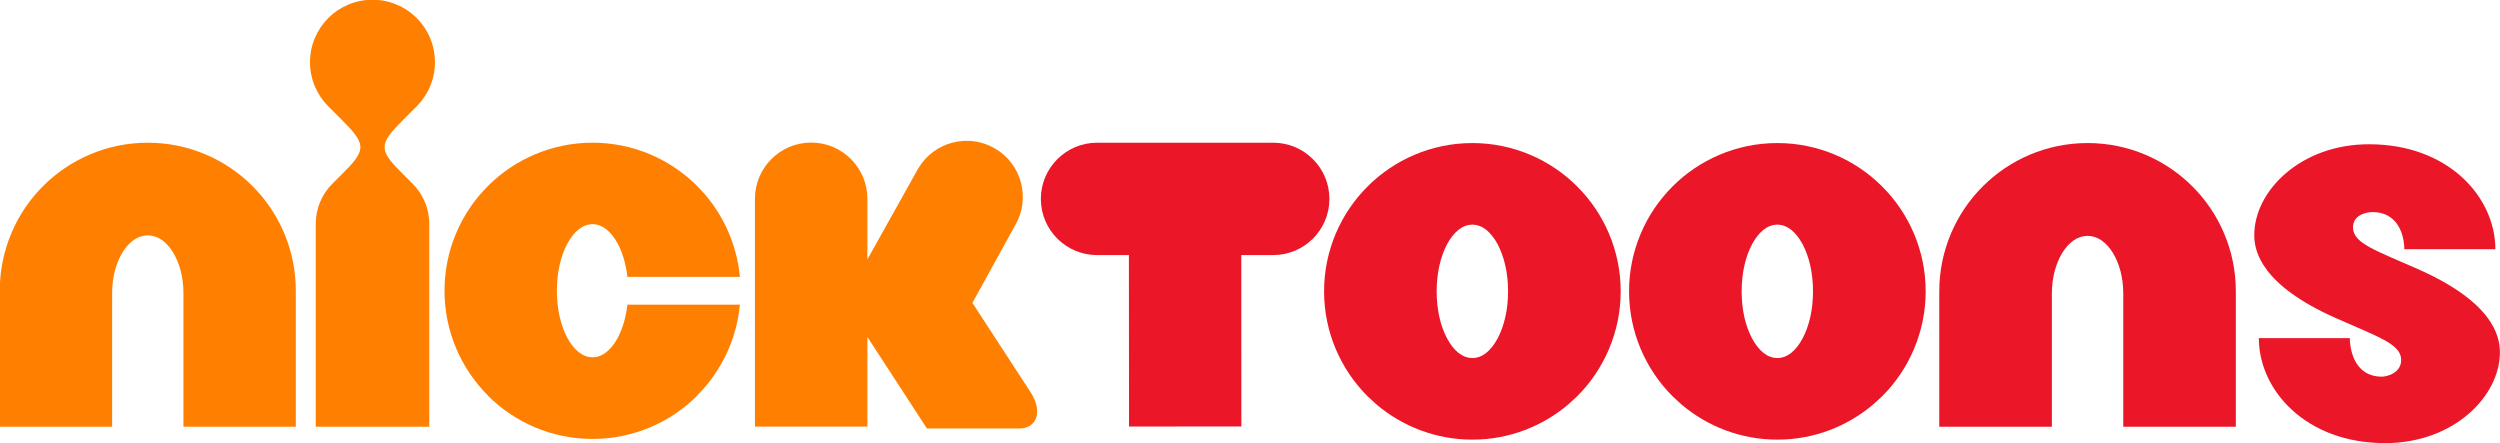 <?xml version="1.0" encoding="UTF-8" standalone="no"?>
<!-- Created with Inkscape (http://www.inkscape.org/) -->

<svg
   width="264.583mm"
   height="46.909mm"
   viewBox="0 0 264.583 46.909"
   version="1.1"
   id="svg1"
   xmlns="http://www.w3.org/2000/svg"
   xmlns:svg="http://www.w3.org/2000/svg">
  <defs
     id="defs1">
    <clipPath
       clipPathUnits="userSpaceOnUse"
       id="clipPath511">
      <path
         d="m 315.285,280.63 h 56.539 v 9.679 h -56.539 z"
         transform="translate(-370.978,-286.984)"
         id="path511" />
    </clipPath>
  </defs>
  <g
     id="g2"
     style="fill:#ff7f00;fill-opacity:1"
     transform="matrix(13.74,0,0,13.74,-1083.353,-2126.716)">
    <path
       id="path496"
       d="m 0,0 c -0.145,-0.266 -0.332,-0.424 -0.55,-0.425 -0.219,0.001 -0.406,0.159 -0.551,0.425 -0.142,0.27 -0.227,0.619 -0.227,1.028 0,0.408 0.085,0.757 0.227,1.026 0.145,0.267 0.332,0.424 0.551,0.426 C -0.332,2.478 -0.145,2.321 0,2.054 0.105,1.854 0.179,1.61 0.21,1.331 H 2.665 C 2.593,2.1 2.249,2.798 1.734,3.311 1.153,3.894 0.338,4.258 -0.55,4.258 -1.438,4.258 -2.254,3.894 -2.834,3.311 -3.417,2.731 -3.781,1.915 -3.78,1.028 -3.781,0.139 -3.417,-0.676 -2.834,-1.257 v -0.004 c 0.58,-0.583 1.396,-0.946 2.284,-0.945 0.888,-10e-4 1.703,0.362 2.284,0.945 v 0.004 c 0.515,0.515 0.859,1.212 0.931,1.98 H 0.21 C 0.179,0.445 0.105,0.201 0,0"
       style="fill:#ff7f00;fill-opacity:1;fill-rule:nonzero;stroke:none"
       transform="matrix(0.353,0,0,-0.353,83.605,157.385)"
       clip-path="none" />
    <path
       id="path498"
       d="M 0,0 C -0.888,0 -1.703,-0.363 -2.284,-0.946 -2.867,-1.526 -3.23,-2.342 -3.23,-3.23 v -2.967 h 2.452 v 1.308 1.608 c 0.001,0.354 0.085,0.656 0.228,0.89 0.145,0.231 0.331,0.368 0.55,0.369 0.219,-0.001 0.406,-0.138 0.55,-0.369 0.142,-0.234 0.227,-0.536 0.228,-0.89 V -6.197 H 3.23 v 2.967 c 0,0.888 -0.363,1.704 -0.946,2.284 C 1.703,-0.363 0.888,0 0,0"
       style="fill:#ff7f00;fill-opacity:1;fill-rule:nonzero;stroke:none"
       transform="matrix(0.353,0,0,-0.353,79.985,155.882)"
       clip-path="none" />
    <path
       id="path500"
       d="M 0,0 C 0.344,0.583 0.15,1.335 -0.433,1.679 -1.016,2.022 -1.768,1.828 -2.112,1.246 l -1.11,-1.985 v 1.323 c 0,0.677 -0.549,1.226 -1.226,1.226 -0.677,0 -1.227,-0.549 -1.227,-1.226 v -4.972 h 2.453 v 1.957 l 1.299,-1.997 h 2.025 c 0.358,0 0.524,0.36 0.23,0.802 l -1.262,1.938 z"
       style="fill:#ff7f00;fill-opacity:1;fill-rule:nonzero;stroke:none"
       transform="matrix(0.353,0,0,-0.353,86.665,156.52)"
       clip-path="none" />
    <path
       id="path502"
       d="M 0,0 C 0.247,0.247 0.399,0.587 0.399,0.964 0.399,1.34 0.247,1.681 0,1.928 -0.247,2.174 -0.588,2.326 -0.964,2.326 -1.34,2.326 -1.681,2.174 -1.928,1.928 -2.174,1.681 -2.327,1.34 -2.327,0.964 -2.327,0.587 -2.174,0.247 -1.928,0 l 0.301,-0.301 c 0.503,-0.503 0.539,-0.636 0.061,-1.114 L -1.84,-1.689 c -0.224,-0.224 -0.362,-0.534 -0.362,-0.876 v -4.426 h 2.477 v 4.426 c 0,0.342 -0.138,0.652 -0.363,0.876 l -0.273,0.274 c -0.478,0.477 -0.443,0.611 0.06,1.114 z"
       style="fill:#ff7f00;fill-opacity:1;fill-rule:nonzero;stroke:none"
       transform="matrix(0.353,0,0,-0.353,82.056,155.602)"
       clip-path="none" />
  </g>
  <g
     id="g1"
     style="fill:#eb1628;fill-opacity:1"
     transform="matrix(13.74,0,0,13.74,-1083.353,-2126.716)">
    <path
       id="path492"
       d="m 0,0 h -3.845 c -0.678,-0.001 -1.226,-0.55 -1.226,-1.227 0,-0.677 0.55,-1.225 1.227,-1.225 h 0.694 l 0.003,-3.741 2.451,10e-4 -0.002,3.74 h 0.696 c 0.678,0 1.227,0.548 1.227,1.225 C 1.226,-0.55 0.677,-0.001 0,0"
       style="fill:#eb1628;fill-opacity:1;fill-rule:nonzero;stroke:none"
       transform="matrix(0.353,0,0,-0.353,88.654,155.882)"
       clip-path="none" />
    <path
       id="path494"
       d="m 0,0 c -0.923,0.409 -1.409,0.562 -1.425,0.897 -0.015,0.296 0.307,0.351 0.42,0.351 0.65,0 0.7,-0.659 0.7,-0.81 h 1.986 c 0,1.128 -1.018,2.291 -2.756,2.29 C -2.569,2.729 -3.58,1.71 -3.58,0.746 c 0,-0.365 0.165,-1.094 1.78,-1.811 0.922,-0.409 1.409,-0.563 1.425,-0.896 0.015,-0.298 -0.307,-0.382 -0.419,-0.382 -0.652,0 -0.701,0.689 -0.701,0.84 H -3.48 c 0,-1.128 1.017,-2.29 2.755,-2.29 1.493,0 2.505,1.018 2.505,1.982 C 1.78,-1.446 1.615,-0.717 0,0"
       style="fill:#eb1628;fill-opacity:1;fill-rule:nonzero;stroke:none"
       transform="matrix(0.353,0,0,-0.353,97.474,156.857)"
       clip-path="none" />
    <path
       id="path504"
       d="M 0,0 C -0.582,0.584 -1.398,0.948 -2.288,0.947 -3.178,0.948 -3.994,0.584 -4.576,0 -5.16,-0.581 -5.524,-1.398 -5.524,-2.288 v -2.955 h 2.457 v 1.293 1.612 c 0.001,0.354 0.085,0.656 0.228,0.891 0.145,0.231 0.332,0.368 0.551,0.369 0.219,-10e-4 0.407,-0.138 0.551,-0.369 0.143,-0.235 0.227,-0.537 0.228,-0.891 v -2.905 h 2.456 v 2.955 C 0.948,-1.398 0.584,-0.581 0,0"
       style="fill:#eb1628;fill-opacity:1;fill-rule:nonzero;stroke:none"
       transform="matrix(0.353,0,0,-0.353,95.734,156.219)"
       clip-path="none" />
    <path
       id="path506"
       d="m 0,0 c -0.145,-0.268 -0.331,-0.426 -0.55,-0.427 -0.22,0.001 -0.407,0.159 -0.551,0.427 -0.144,0.27 -0.228,0.619 -0.228,1.029 0,0.408 0.084,0.758 0.228,1.029 0.144,0.266 0.331,0.425 0.551,0.426 C -0.331,2.483 -0.145,2.324 0,2.058 0.143,1.787 0.228,1.437 0.228,1.029 0.228,0.62 0.143,0.27 0,0 M 1.737,3.316 C 1.156,3.9 0.338,4.265 -0.55,4.264 -1.44,4.265 -2.257,3.9 -2.838,3.316 -3.421,2.735 -3.787,1.918 -3.786,1.029 -3.787,0.14 -3.421,-0.678 -2.838,-1.259 V -1.26 l 0.188,-0.173 c 0.563,-0.481 1.302,-0.775 2.1,-0.774 0.796,-0.001 1.533,0.292 2.096,0.772 l 0.191,0.175 c 0.584,0.582 0.95,1.4 0.949,2.289 10e-4,0.889 -0.365,1.706 -0.949,2.287"
       style="fill:#eb1628;fill-opacity:1;fill-rule:nonzero;stroke:none"
       transform="matrix(0.353,0,0,-0.353,92.731,157.39)"
       clip-path="none" />
    <path
       id="path508"
       d="M 0,0 C -0.145,-0.268 -0.331,-0.426 -0.55,-0.427 -0.77,-0.426 -0.957,-0.268 -1.102,0 -1.245,0.27 -1.329,0.619 -1.33,1.029 -1.329,1.437 -1.245,1.787 -1.102,2.058 -0.957,2.324 -0.77,2.483 -0.55,2.484 -0.331,2.483 -0.145,2.324 0,2.058 0.143,1.787 0.228,1.437 0.229,1.029 0.228,0.62 0.143,0.27 0,0 M 1.737,3.316 C 1.156,3.9 0.338,4.265 -0.55,4.264 -1.44,4.265 -2.257,3.9 -2.838,3.316 -3.422,2.735 -3.787,1.918 -3.786,1.029 -3.787,0.14 -3.422,-0.678 -2.838,-1.259 V -1.26 l 0.188,-0.173 c 0.563,-0.481 1.301,-0.775 2.1,-0.774 0.795,-0.001 1.533,0.292 2.096,0.772 l 0.191,0.175 c 0.584,0.582 0.949,1.4 0.949,2.289 0,0.889 -0.365,1.706 -0.949,2.287"
       style="fill:#eb1628;fill-opacity:1;fill-rule:nonzero;stroke:none"
       transform="matrix(0.353,0,0,-0.353,90.382,157.39)"
       clip-path="none" />
  </g>
</svg>
